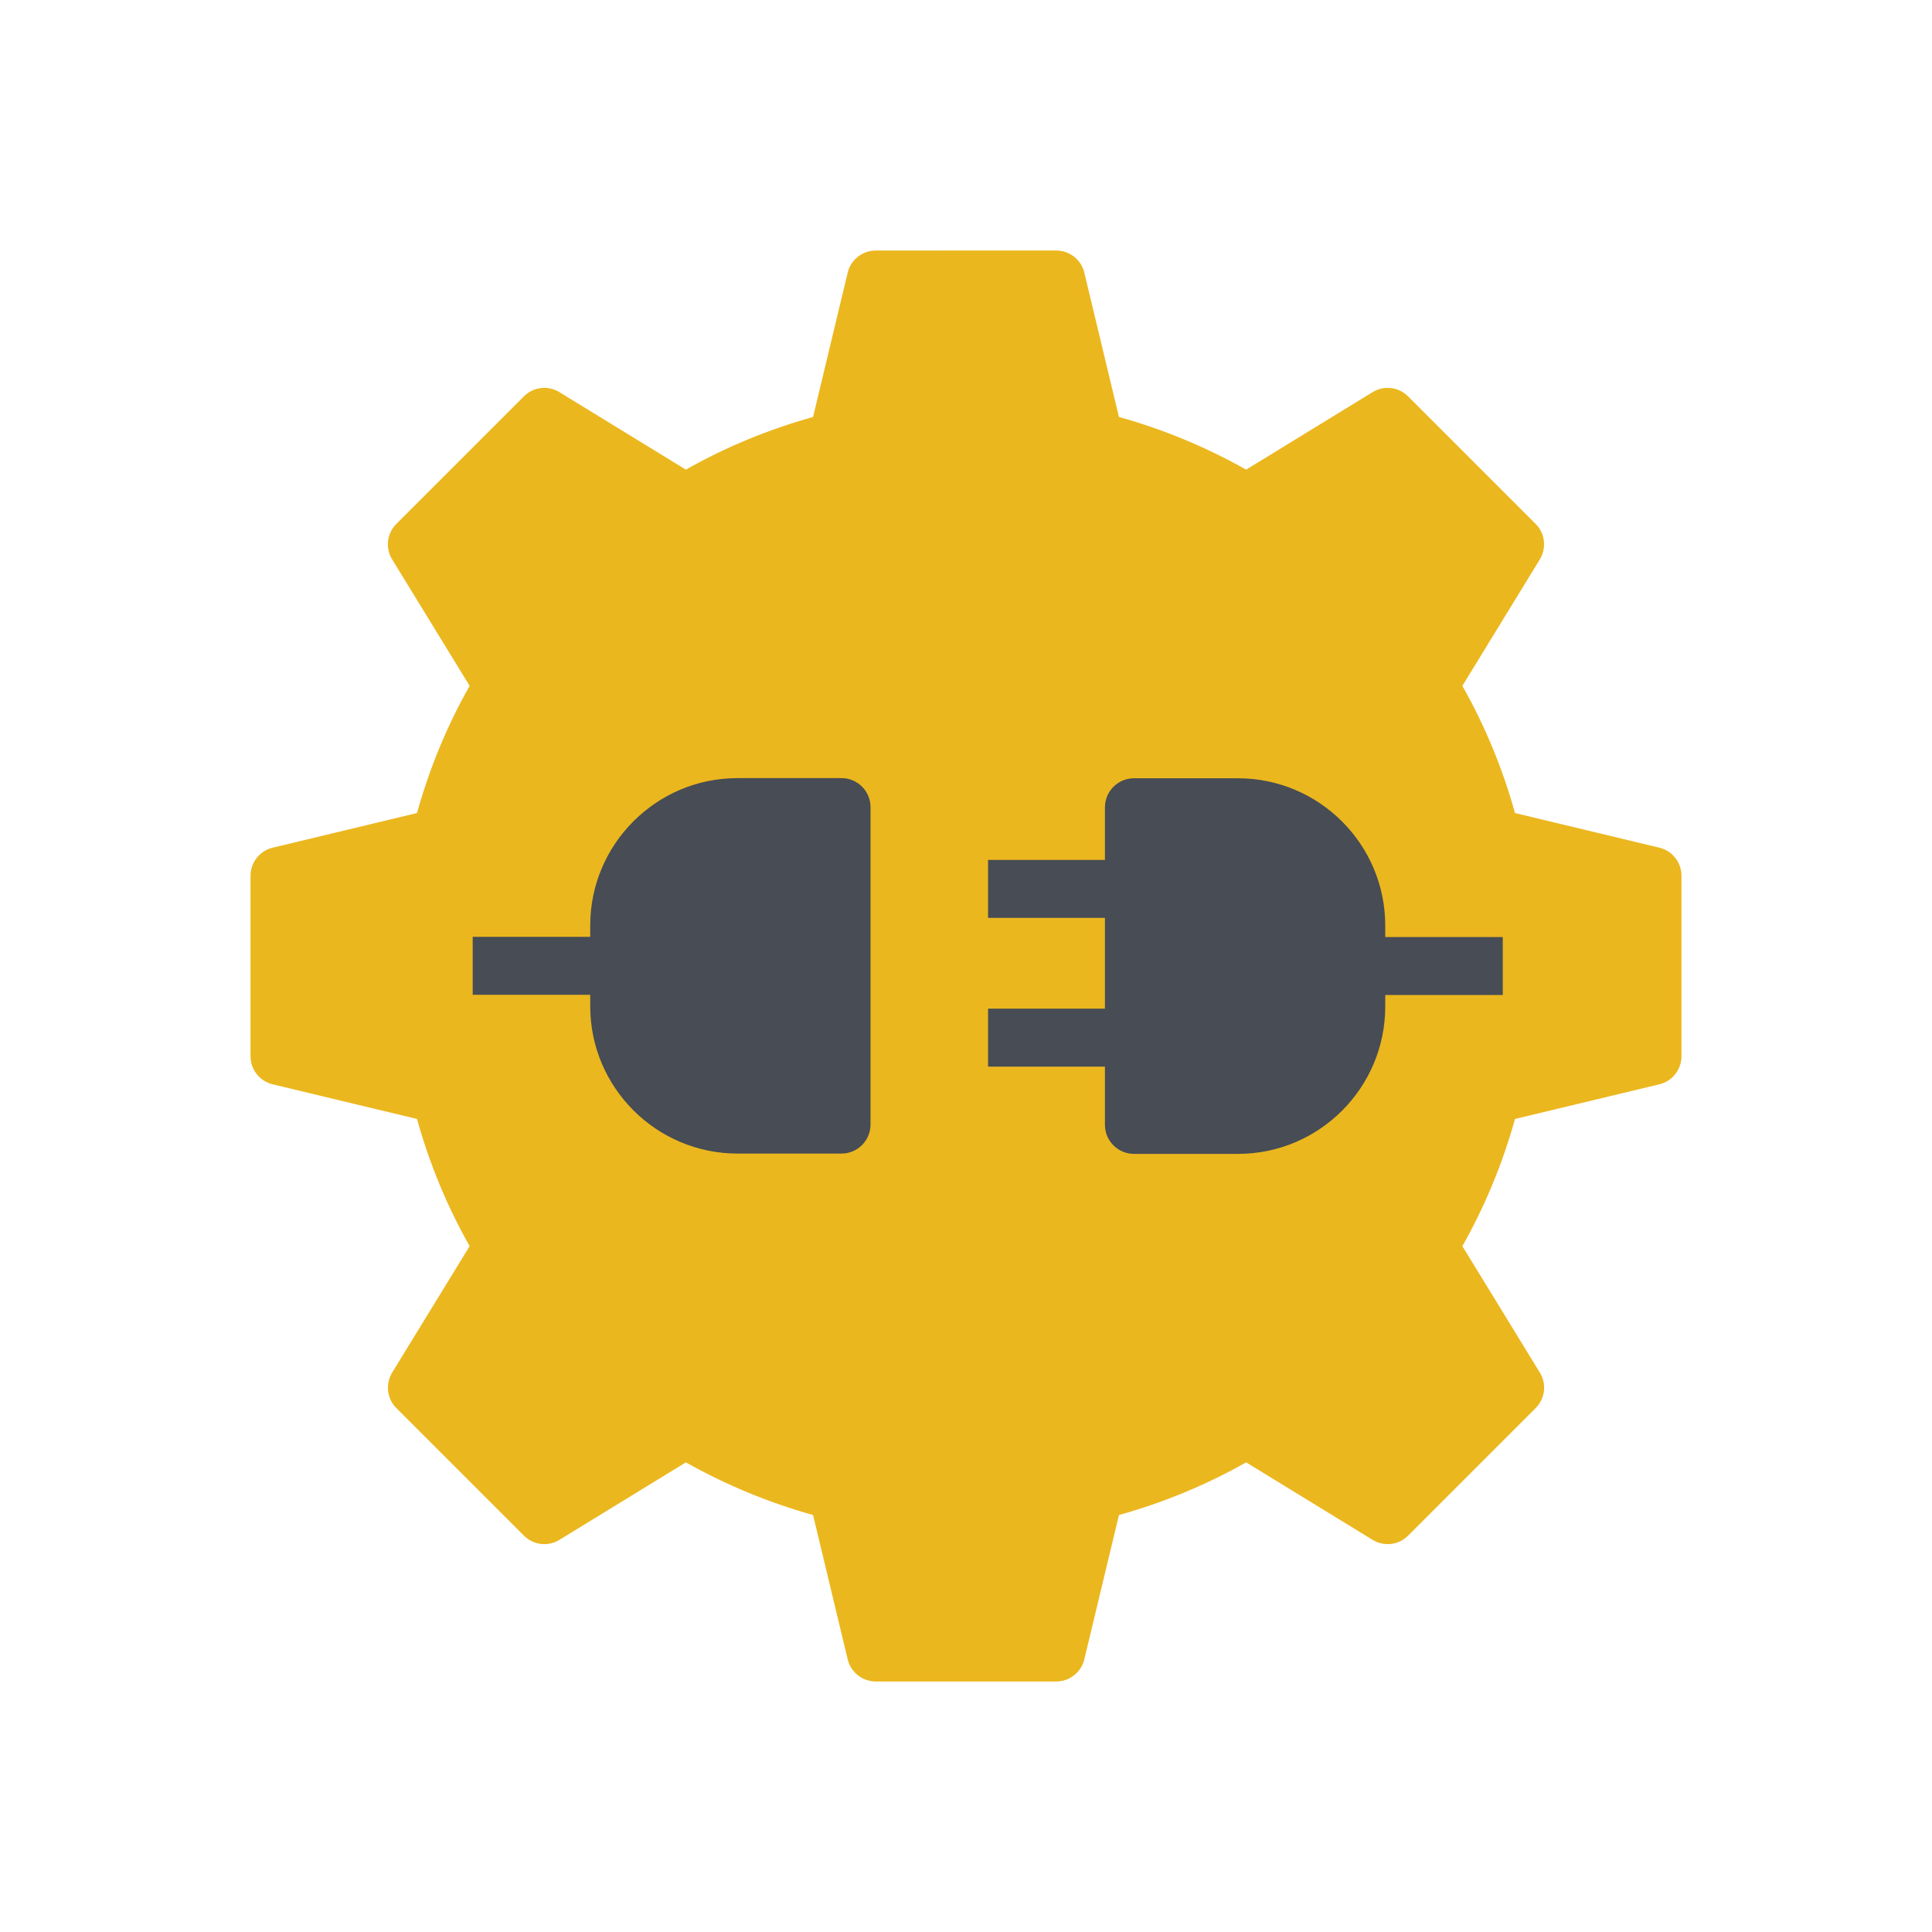 <?xml version="1.0" encoding="utf-8"?>
<!-- Generator: Adobe Illustrator 26.0.3, SVG Export Plug-In . SVG Version: 6.00 Build 0)  -->
<svg version="1.1" id="Layer_1" xmlns="http://www.w3.org/2000/svg" xmlns:xlink="http://www.w3.org/1999/xlink" x="0px" y="0px"
	 viewBox="0 0 1200 1200" style="enable-background:new 0 0 1200 1200;" xml:space="preserve">
<style type="text/css">
	.st0{fill:#EBB71E;}
	.st1{fill:#474C55;}
</style>
<g>
	<path class="st0" d="M1030.6,526.5L941,505c-7.7-27.6-18.6-54.1-32.7-79l48.1-78.5c4.3-7.1,3.3-16.2-2.6-22.1l-79.2-79.2
		c-5.9-5.9-15-7-22.1-2.6L774,291.7c-24.9-14-51.3-25-79-32.7l-21.5-89.6c-1.9-8.1-9.2-13.8-17.5-13.8H544
		c-8.3,0-15.6,5.7-17.5,13.8L505,259c-27.6,7.7-54.1,18.6-79,32.7l-78.5-48.1c-7.1-4.4-16.3-3.3-22.1,2.6l-79.2,79.2
		c-5.9,5.9-7,15-2.6,22.1l48.1,78.5c-14.1,24.9-25,51.4-32.7,79l-89.6,21.5c-8.1,1.9-13.8,9.2-13.8,17.5v112
		c0,8.3,5.7,15.6,13.8,17.5L259,695c7.7,27.6,18.6,54.1,32.7,79l-48.1,78.5c-4.3,7.1-3.3,16.2,2.6,22.1l79.2,79.2
		c5.9,5.9,15,7,22.1,2.6l78.5-48.1c24.9,14,51.4,25,79,32.7l21.5,89.6c1.9,8.1,9.2,13.8,17.5,13.8h112c8.3,0,15.6-5.7,17.5-13.8
		L695,941c27.6-7.7,54.1-18.6,79-32.7l78.5,48.1c7.1,4.4,16.3,3.3,22.1-2.6l79.2-79.2c5.9-5.9,7-15,2.6-22.1L908.3,774
		c14.1-24.9,25-51.4,32.7-79l89.6-21.5c8.1-1.9,13.8-9.2,13.8-17.5V544C1044.4,535.7,1038.7,528.4,1030.6,526.5L1030.6,526.5z"/>
	<path class="st1" d="M522.7,483.3h-64.6c-50.5,0-91.5,41.1-91.5,91.5v7.1h-73v36h73v7.1c0,50.5,41.1,91.5,91.5,91.5h64.6
		c9.9,0,18-8.1,18-18V501.3C540.7,491.4,532.6,483.3,522.7,483.3L522.7,483.3z"/>
	<path class="st1" d="M860.4,574.9c0-50.5-41.1-91.5-91.5-91.5h-64.6c-9.9,0-18,8.1-18,18v32.7h-72.6v36h72.6v56.4h-72.6v36h72.6
		v36.2c0,9.9,8.1,18,18,18h64.6c50.5,0,91.5-41.1,91.5-91.5V618h73v-36h-73V574.9z"/>
</g>
</svg>
